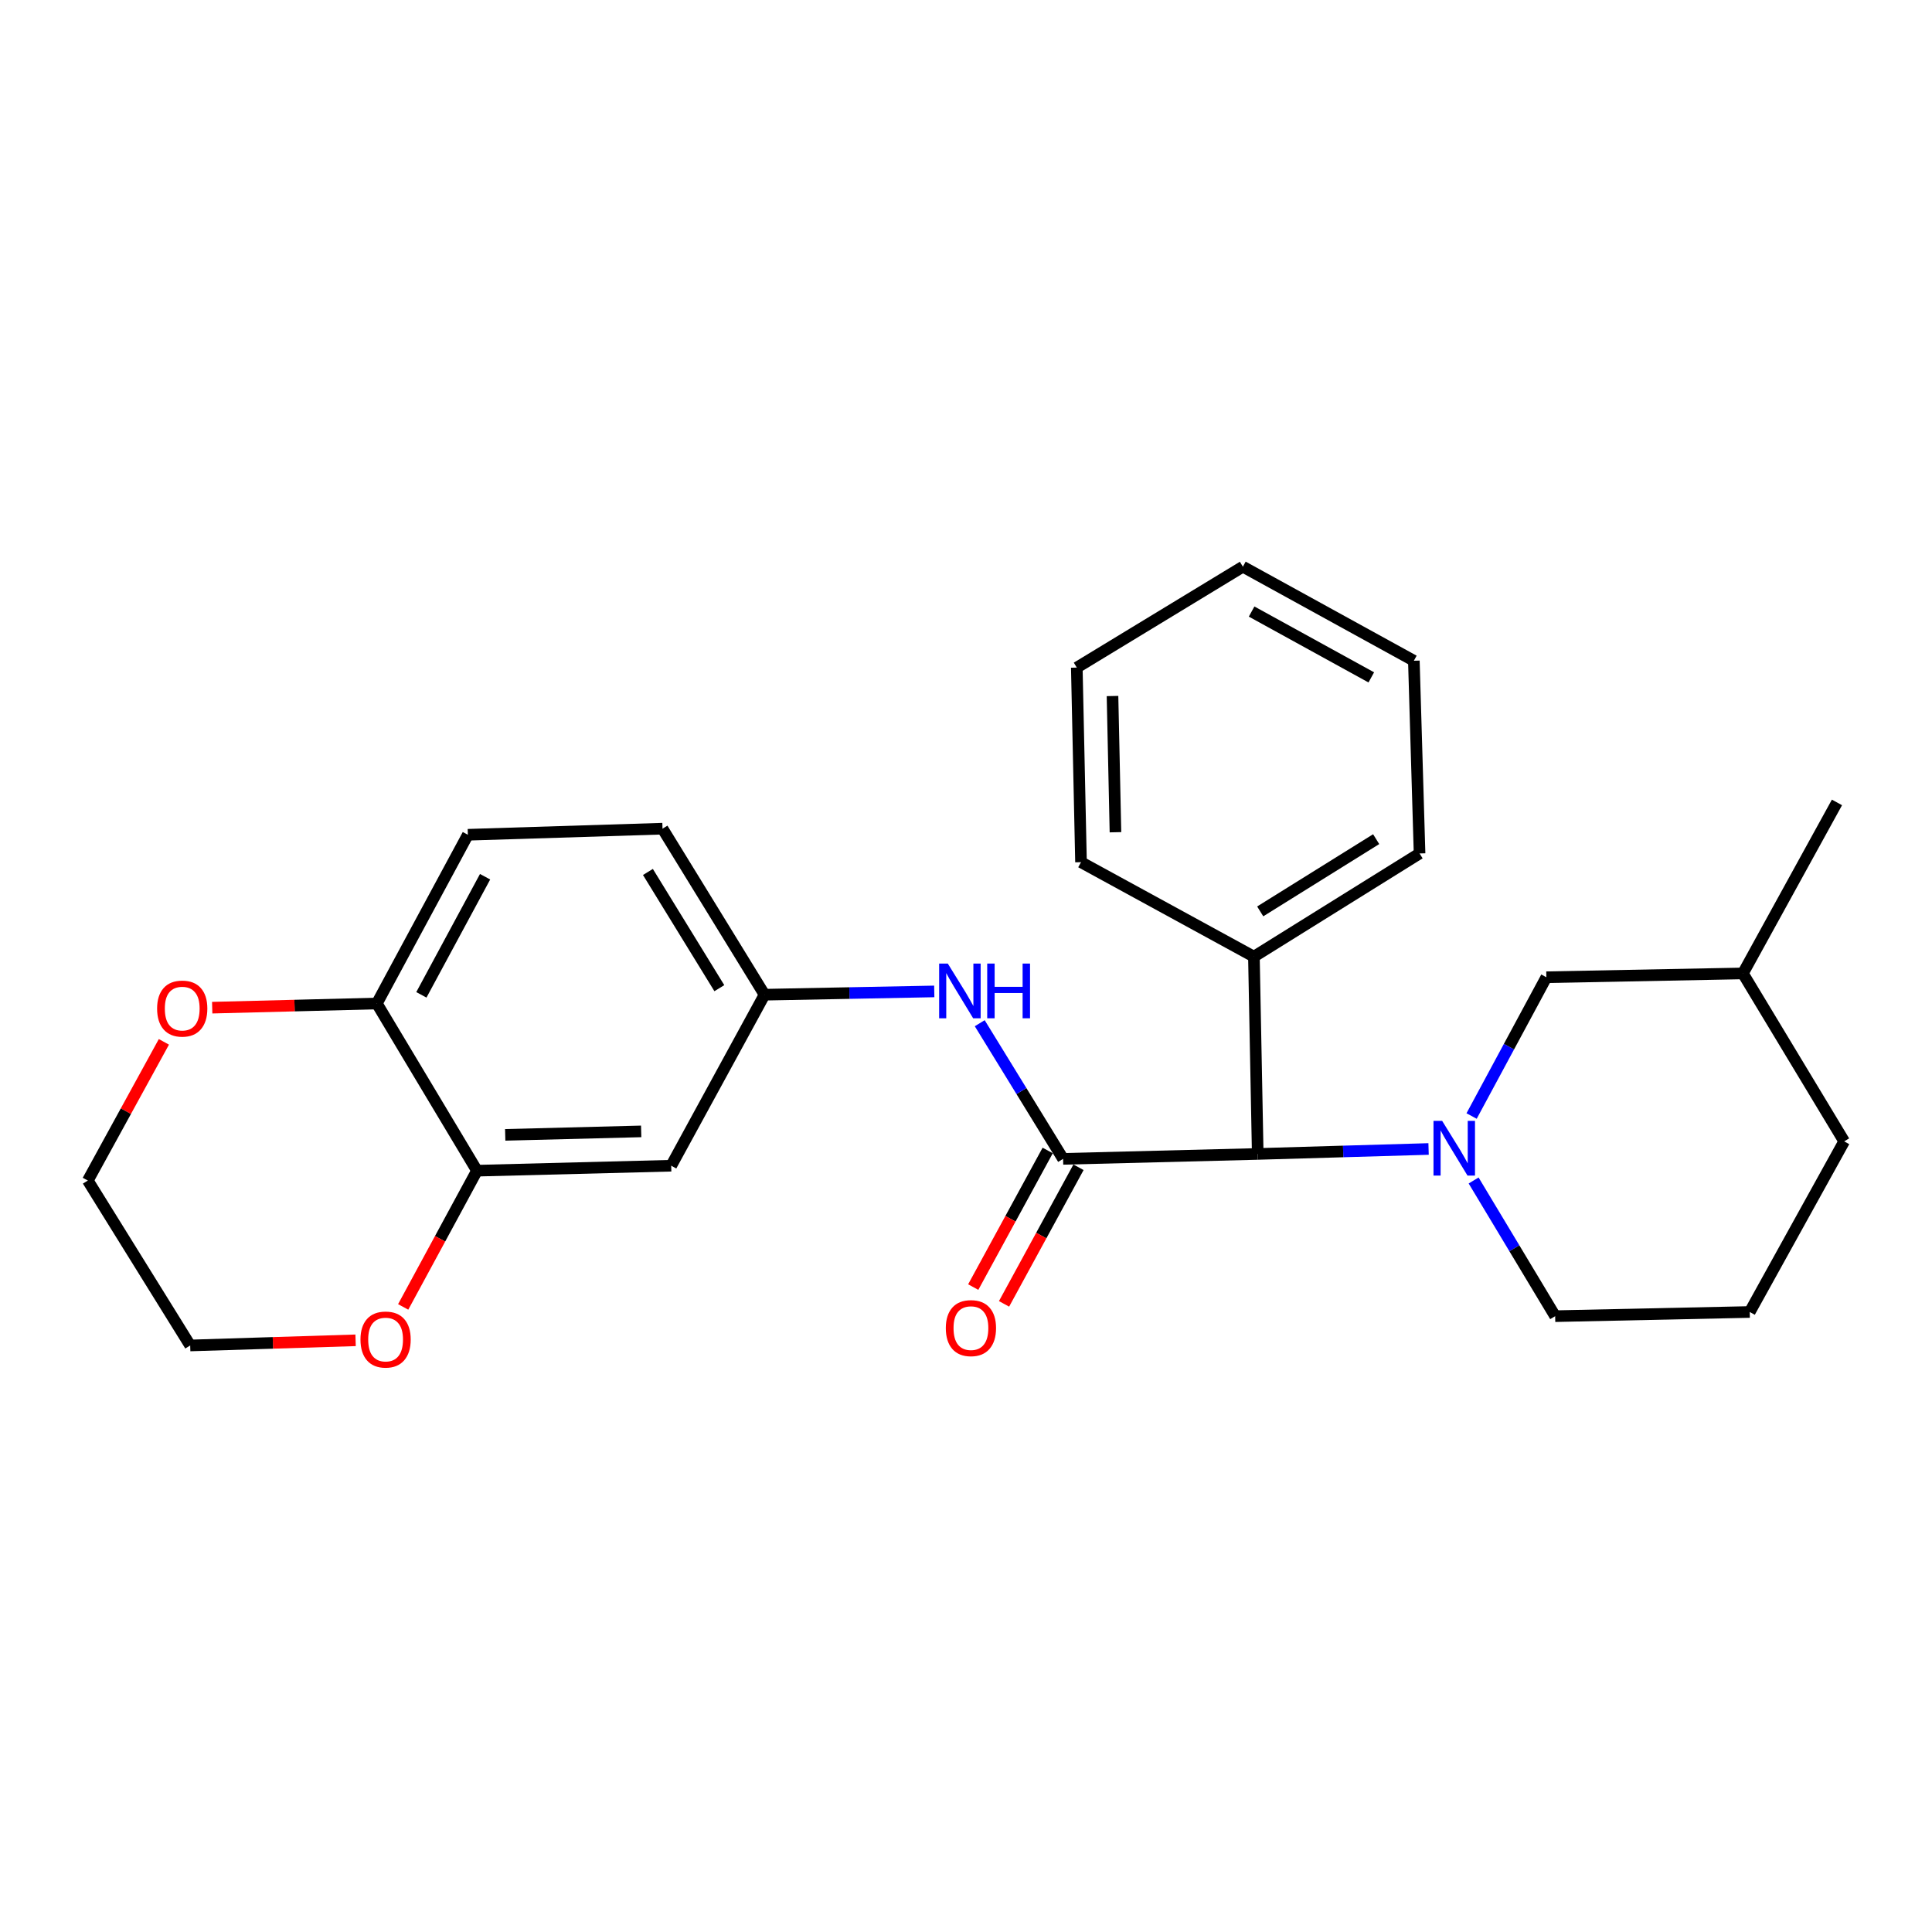 <?xml version='1.0' encoding='iso-8859-1'?>
<svg version='1.1' baseProfile='full'
              xmlns='http://www.w3.org/2000/svg'
                      xmlns:rdkit='http://www.rdkit.org/xml'
                      xmlns:xlink='http://www.w3.org/1999/xlink'
                  xml:space='preserve'
width='1000px' height='1000px' viewBox='0 0 1000 1000'>
<!-- END OF HEADER -->
<rect style='opacity:1.0;fill:#FFFFFF;stroke:none' width='1000' height='1000' x='0' y='0'> </rect>
<path class='bond-1' d='M 739.43,594.709 L 695.215,595.994' style='fill:none;fill-rule:evenodd;stroke:#0000FF;stroke-width:6px;stroke-linecap:butt;stroke-linejoin:miter;stroke-opacity:1' />
<path class='bond-1' d='M 695.215,595.994 L 651.001,597.279' style='fill:none;fill-rule:evenodd;stroke:#000000;stroke-width:6px;stroke-linecap:butt;stroke-linejoin:miter;stroke-opacity:1' />
<path class='bond-5' d='M 761.697,577.65 L 781.047,541.733' style='fill:none;fill-rule:evenodd;stroke:#0000FF;stroke-width:6px;stroke-linecap:butt;stroke-linejoin:miter;stroke-opacity:1' />
<path class='bond-5' d='M 781.047,541.733 L 800.397,505.817' style='fill:none;fill-rule:evenodd;stroke:#000000;stroke-width:6px;stroke-linecap:butt;stroke-linejoin:miter;stroke-opacity:1' />
<path class='bond-13' d='M 762.746,611.018 L 783.847,646.131' style='fill:none;fill-rule:evenodd;stroke:#0000FF;stroke-width:6px;stroke-linecap:butt;stroke-linejoin:miter;stroke-opacity:1' />
<path class='bond-13' d='M 783.847,646.131 L 804.947,681.245' style='fill:none;fill-rule:evenodd;stroke:#000000;stroke-width:6px;stroke-linecap:butt;stroke-linejoin:miter;stroke-opacity:1' />
<path class='bond-0' d='M 550.256,599.832 L 651.001,597.279' style='fill:none;fill-rule:evenodd;stroke:#000000;stroke-width:6px;stroke-linecap:butt;stroke-linejoin:miter;stroke-opacity:1' />
<path class='bond-2' d='M 550.256,599.832 L 528.683,564.721' style='fill:none;fill-rule:evenodd;stroke:#000000;stroke-width:6px;stroke-linecap:butt;stroke-linejoin:miter;stroke-opacity:1' />
<path class='bond-2' d='M 528.683,564.721 L 507.11,529.611' style='fill:none;fill-rule:evenodd;stroke:#0000FF;stroke-width:6px;stroke-linecap:butt;stroke-linejoin:miter;stroke-opacity:1' />
<path class='bond-8' d='M 542.283,595.486 L 523.013,630.838' style='fill:none;fill-rule:evenodd;stroke:#000000;stroke-width:6px;stroke-linecap:butt;stroke-linejoin:miter;stroke-opacity:1' />
<path class='bond-8' d='M 523.013,630.838 L 503.743,666.191' style='fill:none;fill-rule:evenodd;stroke:#FF0000;stroke-width:6px;stroke-linecap:butt;stroke-linejoin:miter;stroke-opacity:1' />
<path class='bond-8' d='M 558.229,604.178 L 538.959,639.53' style='fill:none;fill-rule:evenodd;stroke:#000000;stroke-width:6px;stroke-linecap:butt;stroke-linejoin:miter;stroke-opacity:1' />
<path class='bond-8' d='M 538.959,639.53 L 519.69,674.883' style='fill:none;fill-rule:evenodd;stroke:#FF0000;stroke-width:6px;stroke-linecap:butt;stroke-linejoin:miter;stroke-opacity:1' />
<path class='bond-11' d='M 651.001,597.279 L 649.023,495.163' style='fill:none;fill-rule:evenodd;stroke:#000000;stroke-width:6px;stroke-linecap:butt;stroke-linejoin:miter;stroke-opacity:1' />
<path class='bond-7' d='M 483.574,513.157 L 439.649,514.007' style='fill:none;fill-rule:evenodd;stroke:#0000FF;stroke-width:6px;stroke-linecap:butt;stroke-linejoin:miter;stroke-opacity:1' />
<path class='bond-7' d='M 439.649,514.007 L 395.724,514.857' style='fill:none;fill-rule:evenodd;stroke:#000000;stroke-width:6px;stroke-linecap:butt;stroke-linejoin:miter;stroke-opacity:1' />
<path class='bond-3' d='M 246.883,605.946 L 347.415,603.373' style='fill:none;fill-rule:evenodd;stroke:#000000;stroke-width:6px;stroke-linecap:butt;stroke-linejoin:miter;stroke-opacity:1' />
<path class='bond-3' d='M 261.498,587.405 L 331.871,585.604' style='fill:none;fill-rule:evenodd;stroke:#000000;stroke-width:6px;stroke-linecap:butt;stroke-linejoin:miter;stroke-opacity:1' />
<path class='bond-9' d='M 246.883,605.946 L 227.784,641.202' style='fill:none;fill-rule:evenodd;stroke:#000000;stroke-width:6px;stroke-linecap:butt;stroke-linejoin:miter;stroke-opacity:1' />
<path class='bond-9' d='M 227.784,641.202 L 208.685,676.459' style='fill:none;fill-rule:evenodd;stroke:#FF0000;stroke-width:6px;stroke-linecap:butt;stroke-linejoin:miter;stroke-opacity:1' />
<path class='bond-28' d='M 246.883,605.946 L 195.053,519.408' style='fill:none;fill-rule:evenodd;stroke:#000000;stroke-width:6px;stroke-linecap:butt;stroke-linejoin:miter;stroke-opacity:1' />
<path class='bond-4' d='M 347.415,603.373 L 395.724,514.857' style='fill:none;fill-rule:evenodd;stroke:#000000;stroke-width:6px;stroke-linecap:butt;stroke-linejoin:miter;stroke-opacity:1' />
<path class='bond-15' d='M 800.397,505.817 L 902.12,503.84' style='fill:none;fill-rule:evenodd;stroke:#000000;stroke-width:6px;stroke-linecap:butt;stroke-linejoin:miter;stroke-opacity:1' />
<path class='bond-6' d='M 195.053,519.408 L 242.161,432.072' style='fill:none;fill-rule:evenodd;stroke:#000000;stroke-width:6px;stroke-linecap:butt;stroke-linejoin:miter;stroke-opacity:1' />
<path class='bond-6' d='M 218.103,514.929 L 251.079,453.795' style='fill:none;fill-rule:evenodd;stroke:#000000;stroke-width:6px;stroke-linecap:butt;stroke-linejoin:miter;stroke-opacity:1' />
<path class='bond-10' d='M 195.053,519.408 L 152.445,520.487' style='fill:none;fill-rule:evenodd;stroke:#000000;stroke-width:6px;stroke-linecap:butt;stroke-linejoin:miter;stroke-opacity:1' />
<path class='bond-10' d='M 152.445,520.487 L 109.838,521.567' style='fill:none;fill-rule:evenodd;stroke:#FF0000;stroke-width:6px;stroke-linecap:butt;stroke-linejoin:miter;stroke-opacity:1' />
<path class='bond-14' d='M 395.724,514.857 L 342.915,428.924' style='fill:none;fill-rule:evenodd;stroke:#000000;stroke-width:6px;stroke-linecap:butt;stroke-linejoin:miter;stroke-opacity:1' />
<path class='bond-14' d='M 372.33,511.476 L 335.364,451.323' style='fill:none;fill-rule:evenodd;stroke:#000000;stroke-width:6px;stroke-linecap:butt;stroke-linejoin:miter;stroke-opacity:1' />
<path class='bond-17' d='M 184.053,693.745 L 141.249,695.077' style='fill:none;fill-rule:evenodd;stroke:#FF0000;stroke-width:6px;stroke-linecap:butt;stroke-linejoin:miter;stroke-opacity:1' />
<path class='bond-17' d='M 141.249,695.077 L 98.445,696.409' style='fill:none;fill-rule:evenodd;stroke:#000000;stroke-width:6px;stroke-linecap:butt;stroke-linejoin:miter;stroke-opacity:1' />
<path class='bond-18' d='M 84.83,539.261 L 65.142,575.156' style='fill:none;fill-rule:evenodd;stroke:#FF0000;stroke-width:6px;stroke-linecap:butt;stroke-linejoin:miter;stroke-opacity:1' />
<path class='bond-18' d='M 65.142,575.156 L 45.455,611.051' style='fill:none;fill-rule:evenodd;stroke:#000000;stroke-width:6px;stroke-linecap:butt;stroke-linejoin:miter;stroke-opacity:1' />
<path class='bond-19' d='M 649.023,495.163 L 734.764,441.748' style='fill:none;fill-rule:evenodd;stroke:#000000;stroke-width:6px;stroke-linecap:butt;stroke-linejoin:miter;stroke-opacity:1' />
<path class='bond-19' d='M 652.281,471.736 L 712.3,434.346' style='fill:none;fill-rule:evenodd;stroke:#000000;stroke-width:6px;stroke-linecap:butt;stroke-linejoin:miter;stroke-opacity:1' />
<path class='bond-20' d='M 649.023,495.163 L 559.528,446.268' style='fill:none;fill-rule:evenodd;stroke:#000000;stroke-width:6px;stroke-linecap:butt;stroke-linejoin:miter;stroke-opacity:1' />
<path class='bond-12' d='M 242.161,432.072 L 342.915,428.924' style='fill:none;fill-rule:evenodd;stroke:#000000;stroke-width:6px;stroke-linecap:butt;stroke-linejoin:miter;stroke-opacity:1' />
<path class='bond-16' d='M 804.947,681.245 L 905.661,679.085' style='fill:none;fill-rule:evenodd;stroke:#000000;stroke-width:6px;stroke-linecap:butt;stroke-linejoin:miter;stroke-opacity:1' />
<path class='bond-22' d='M 902.12,503.84 L 950.812,415.334' style='fill:none;fill-rule:evenodd;stroke:#000000;stroke-width:6px;stroke-linecap:butt;stroke-linejoin:miter;stroke-opacity:1' />
<path class='bond-26' d='M 902.12,503.84 L 954.545,590.771' style='fill:none;fill-rule:evenodd;stroke:#000000;stroke-width:6px;stroke-linecap:butt;stroke-linejoin:miter;stroke-opacity:1' />
<path class='bond-21' d='M 905.661,679.085 L 954.545,590.771' style='fill:none;fill-rule:evenodd;stroke:#000000;stroke-width:6px;stroke-linecap:butt;stroke-linejoin:miter;stroke-opacity:1' />
<path class='bond-29' d='M 98.445,696.409 L 45.455,611.051' style='fill:none;fill-rule:evenodd;stroke:#000000;stroke-width:6px;stroke-linecap:butt;stroke-linejoin:miter;stroke-opacity:1' />
<path class='bond-24' d='M 734.764,441.748 L 731.808,342.003' style='fill:none;fill-rule:evenodd;stroke:#000000;stroke-width:6px;stroke-linecap:butt;stroke-linejoin:miter;stroke-opacity:1' />
<path class='bond-23' d='M 559.528,446.268 L 557.349,345.544' style='fill:none;fill-rule:evenodd;stroke:#000000;stroke-width:6px;stroke-linecap:butt;stroke-linejoin:miter;stroke-opacity:1' />
<path class='bond-23' d='M 577.359,430.767 L 575.833,360.26' style='fill:none;fill-rule:evenodd;stroke:#000000;stroke-width:6px;stroke-linecap:butt;stroke-linejoin:miter;stroke-opacity:1' />
<path class='bond-25' d='M 557.349,345.544 L 643.312,293.321' style='fill:none;fill-rule:evenodd;stroke:#000000;stroke-width:6px;stroke-linecap:butt;stroke-linejoin:miter;stroke-opacity:1' />
<path class='bond-27' d='M 731.808,342.003 L 643.312,293.321' style='fill:none;fill-rule:evenodd;stroke:#000000;stroke-width:6px;stroke-linecap:butt;stroke-linejoin:miter;stroke-opacity:1' />
<path class='bond-27' d='M 709.78,350.613 L 647.833,316.535' style='fill:none;fill-rule:evenodd;stroke:#000000;stroke-width:6px;stroke-linecap:butt;stroke-linejoin:miter;stroke-opacity:1' />
<path  class='atom-0' d='M 746.454 580.163
L 755.734 595.163
Q 756.654 596.643, 758.134 599.323
Q 759.614 602.003, 759.694 602.163
L 759.694 580.163
L 763.454 580.163
L 763.454 608.483
L 759.574 608.483
L 749.614 592.083
Q 748.454 590.163, 747.214 587.963
Q 746.014 585.763, 745.654 585.083
L 745.654 608.483
L 741.974 608.483
L 741.974 580.163
L 746.454 580.163
' fill='#0000FF'/>
<path  class='atom-3' d='M 490.582 498.74
L 499.862 513.74
Q 500.782 515.22, 502.262 517.9
Q 503.742 520.58, 503.822 520.74
L 503.822 498.74
L 507.582 498.74
L 507.582 527.06
L 503.702 527.06
L 493.742 510.66
Q 492.582 508.74, 491.342 506.54
Q 490.142 504.34, 489.782 503.66
L 489.782 527.06
L 486.102 527.06
L 486.102 498.74
L 490.582 498.74
' fill='#0000FF'/>
<path  class='atom-3' d='M 510.982 498.74
L 514.822 498.74
L 514.822 510.78
L 529.302 510.78
L 529.302 498.74
L 533.142 498.74
L 533.142 527.06
L 529.302 527.06
L 529.302 513.98
L 514.822 513.98
L 514.822 527.06
L 510.982 527.06
L 510.982 498.74
' fill='#0000FF'/>
<path  class='atom-9' d='M 489.553 687.429
Q 489.553 680.629, 492.913 676.829
Q 496.273 673.029, 502.553 673.029
Q 508.833 673.029, 512.193 676.829
Q 515.553 680.629, 515.553 687.429
Q 515.553 694.309, 512.153 698.229
Q 508.753 702.109, 502.553 702.109
Q 496.313 702.109, 492.913 698.229
Q 489.553 694.349, 489.553 687.429
M 502.553 698.909
Q 506.873 698.909, 509.193 696.029
Q 511.553 693.109, 511.553 687.429
Q 511.553 681.869, 509.193 679.069
Q 506.873 676.229, 502.553 676.229
Q 498.233 676.229, 495.873 679.029
Q 493.553 681.829, 493.553 687.429
Q 493.553 693.149, 495.873 696.029
Q 498.233 698.909, 502.553 698.909
' fill='#FF0000'/>
<path  class='atom-10' d='M 186.583 693.341
Q 186.583 686.541, 189.943 682.741
Q 193.303 678.941, 199.583 678.941
Q 205.863 678.941, 209.223 682.741
Q 212.583 686.541, 212.583 693.341
Q 212.583 700.221, 209.183 704.141
Q 205.783 708.021, 199.583 708.021
Q 193.343 708.021, 189.943 704.141
Q 186.583 700.261, 186.583 693.341
M 199.583 704.821
Q 203.903 704.821, 206.223 701.941
Q 208.583 699.021, 208.583 693.341
Q 208.583 687.781, 206.223 684.981
Q 203.903 682.141, 199.583 682.141
Q 195.263 682.141, 192.903 684.941
Q 190.583 687.741, 190.583 693.341
Q 190.583 699.061, 192.903 701.941
Q 195.263 704.821, 199.583 704.821
' fill='#FF0000'/>
<path  class='atom-11' d='M 81.318 522.04
Q 81.318 515.24, 84.678 511.44
Q 88.038 507.64, 94.318 507.64
Q 100.598 507.64, 103.958 511.44
Q 107.318 515.24, 107.318 522.04
Q 107.318 528.92, 103.918 532.84
Q 100.518 536.72, 94.318 536.72
Q 88.078 536.72, 84.678 532.84
Q 81.318 528.96, 81.318 522.04
M 94.318 533.52
Q 98.638 533.52, 100.958 530.64
Q 103.318 527.72, 103.318 522.04
Q 103.318 516.48, 100.958 513.68
Q 98.638 510.84, 94.318 510.84
Q 89.998 510.84, 87.638 513.64
Q 85.318 516.44, 85.318 522.04
Q 85.318 527.76, 87.638 530.64
Q 89.998 533.52, 94.318 533.52
' fill='#FF0000'/>
</svg>
